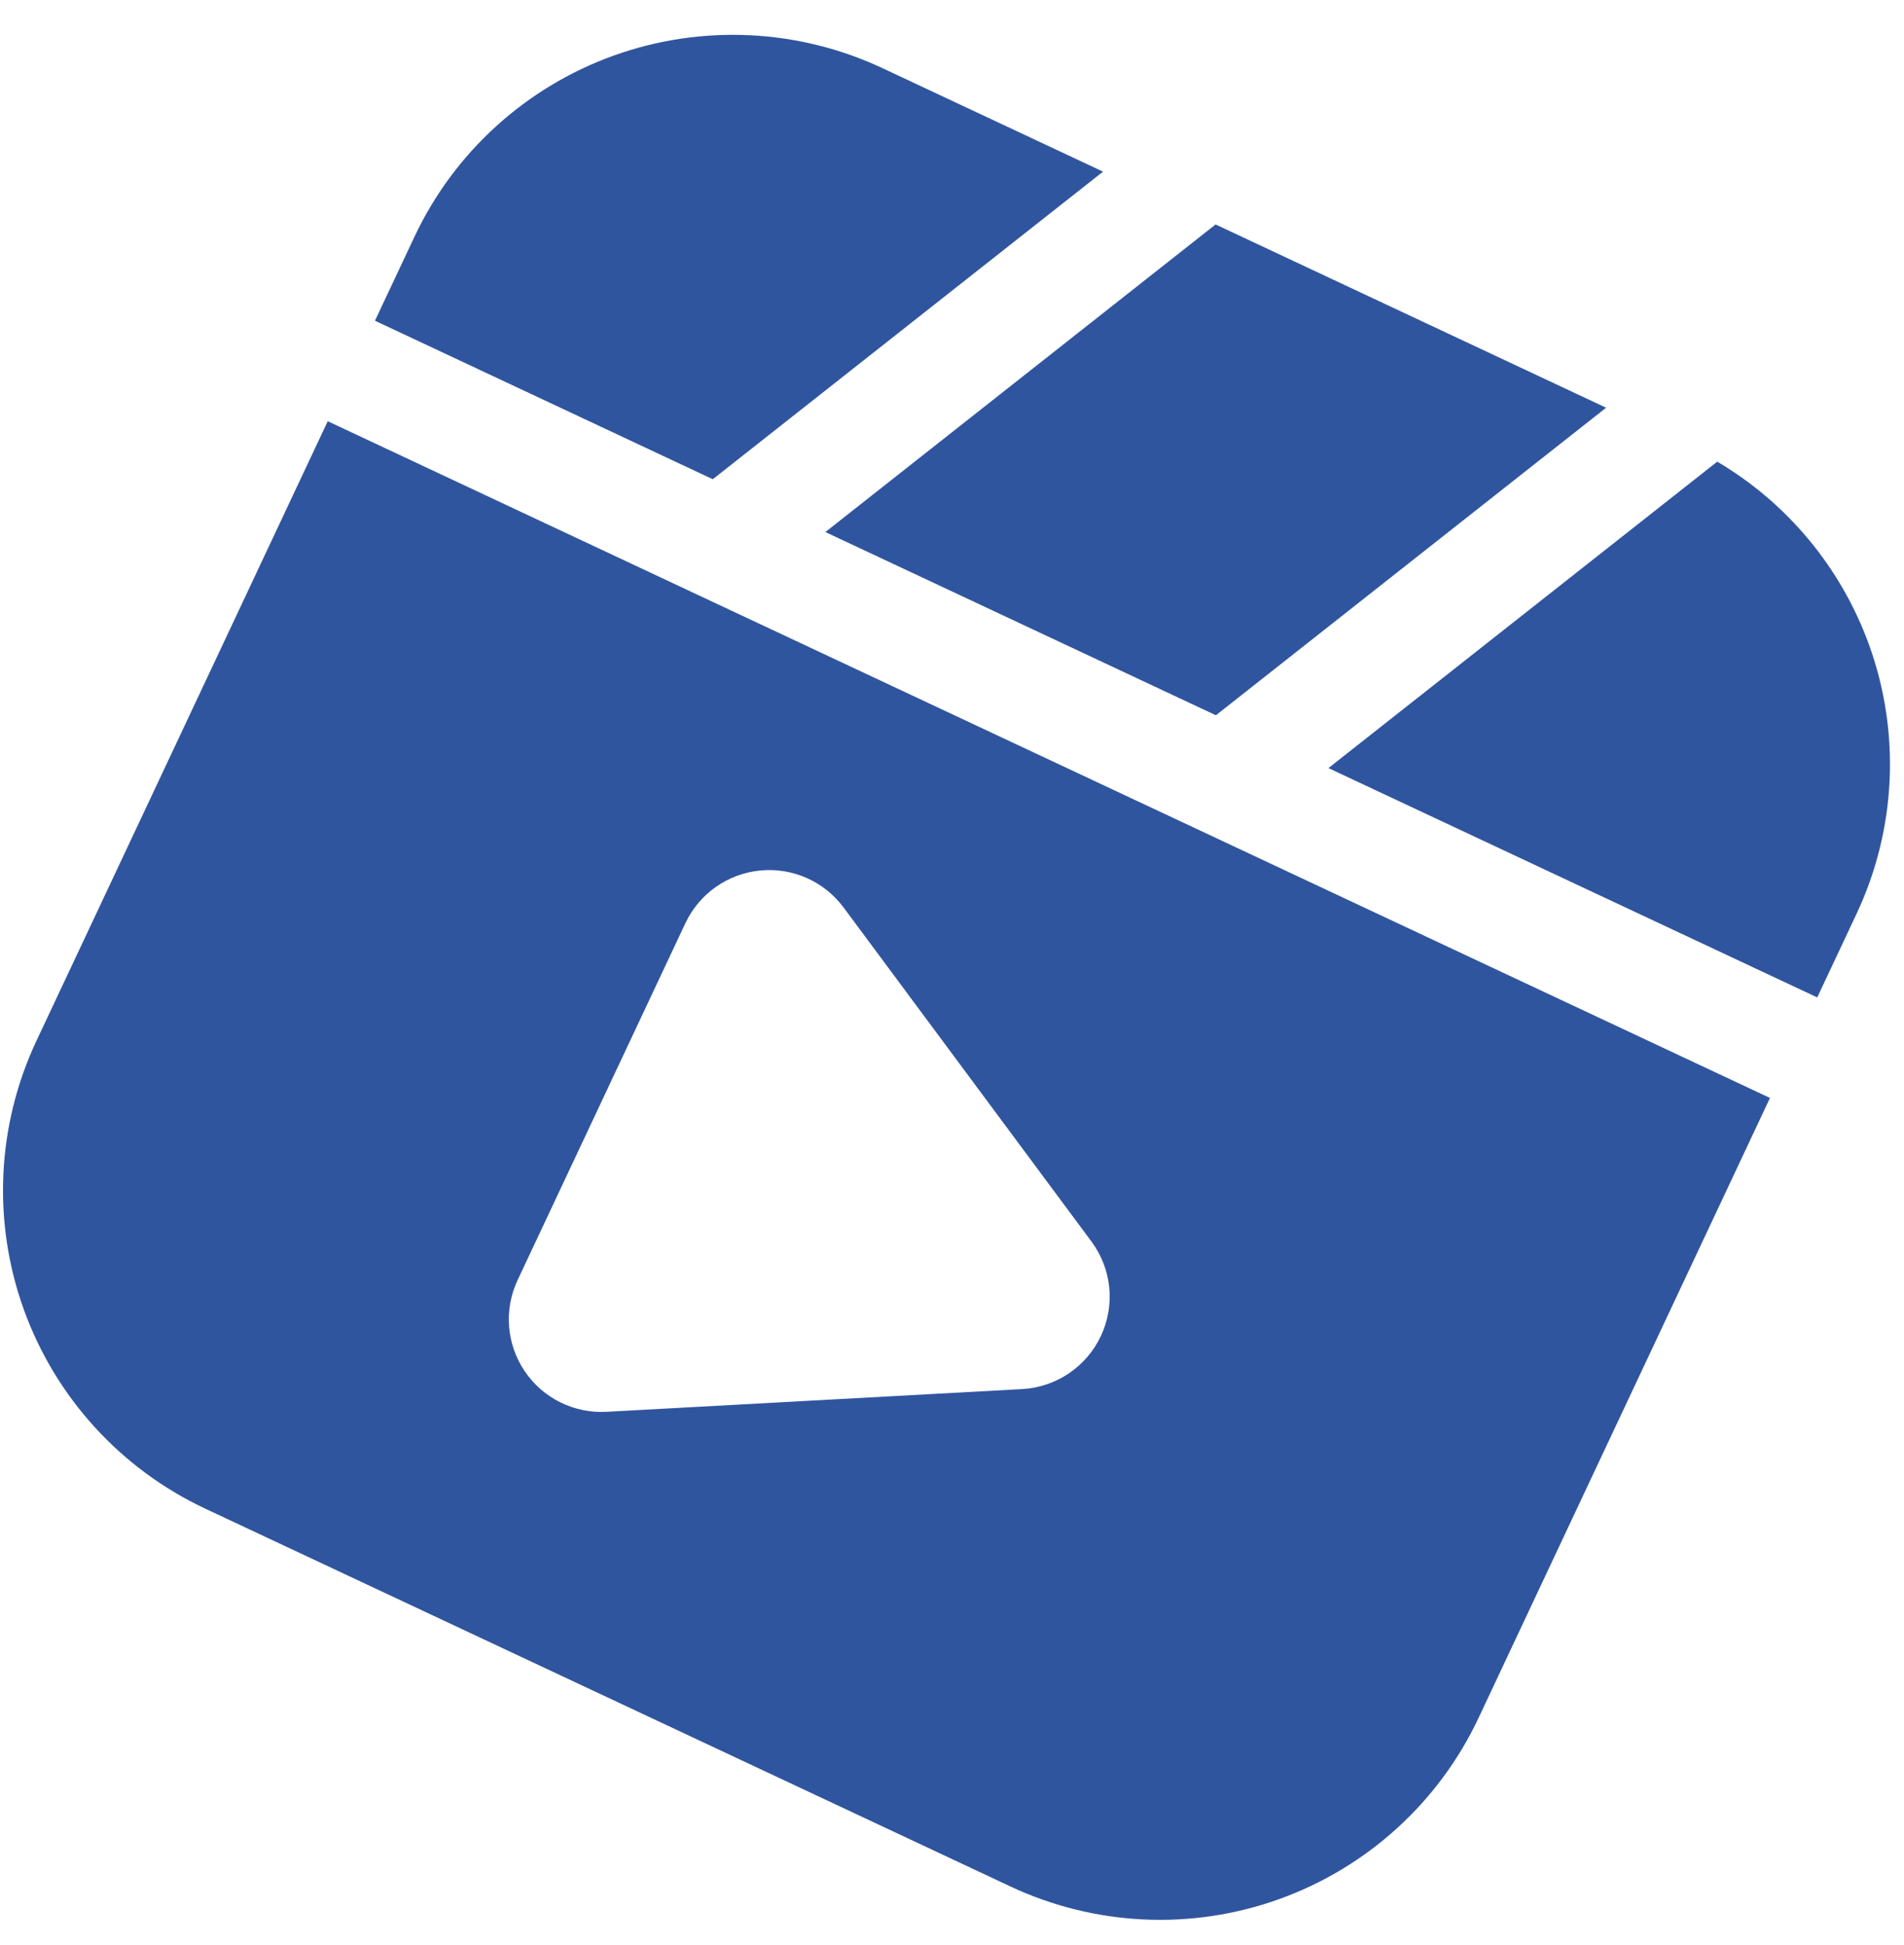 <?xml version="1.0" encoding="UTF-8"?> <svg xmlns="http://www.w3.org/2000/svg" width="46" height="47" viewBox="0 0 46 47" fill="none"><path fill-rule="evenodd" clip-rule="evenodd" d="M9.059 7.749L10.011 5.725C10.969 3.685 12.699 2.11 14.821 1.345C16.943 0.581 19.281 0.69 21.323 1.648L26.649 4.147L17.221 11.579L9.059 7.749ZM29.368 5.423L38.803 9.851L29.376 17.282L19.941 12.855L29.368 5.423ZM41.488 11.154C43.181 12.154 44.481 13.716 45.156 15.58C45.922 17.7 45.813 20.036 44.855 22.076L43.904 24.099L32.095 18.558L41.488 11.154ZM42.762 26.528L35.724 41.502C34.765 43.542 33.035 45.117 30.913 45.882C28.791 46.647 26.453 46.537 24.411 45.579L4.963 36.453C2.921 35.495 1.344 33.767 0.578 31.647C-0.188 29.527 -0.079 27.191 0.879 25.151L7.918 10.177L16.846 14.367L29.001 20.07L42.762 26.528ZM20.382 21.928C19.912 21.294 19.146 20.954 18.361 21.033C17.577 21.111 16.893 21.595 16.558 22.307L12.505 30.929C12.17 31.641 12.235 32.476 12.676 33.129C13.116 33.782 13.867 34.154 14.655 34.111L24.695 33.562C25.517 33.517 26.247 33.024 26.597 32.28C26.947 31.535 26.861 30.659 26.37 29.998L20.382 21.928Z" fill="#30559F"></path></svg> 
